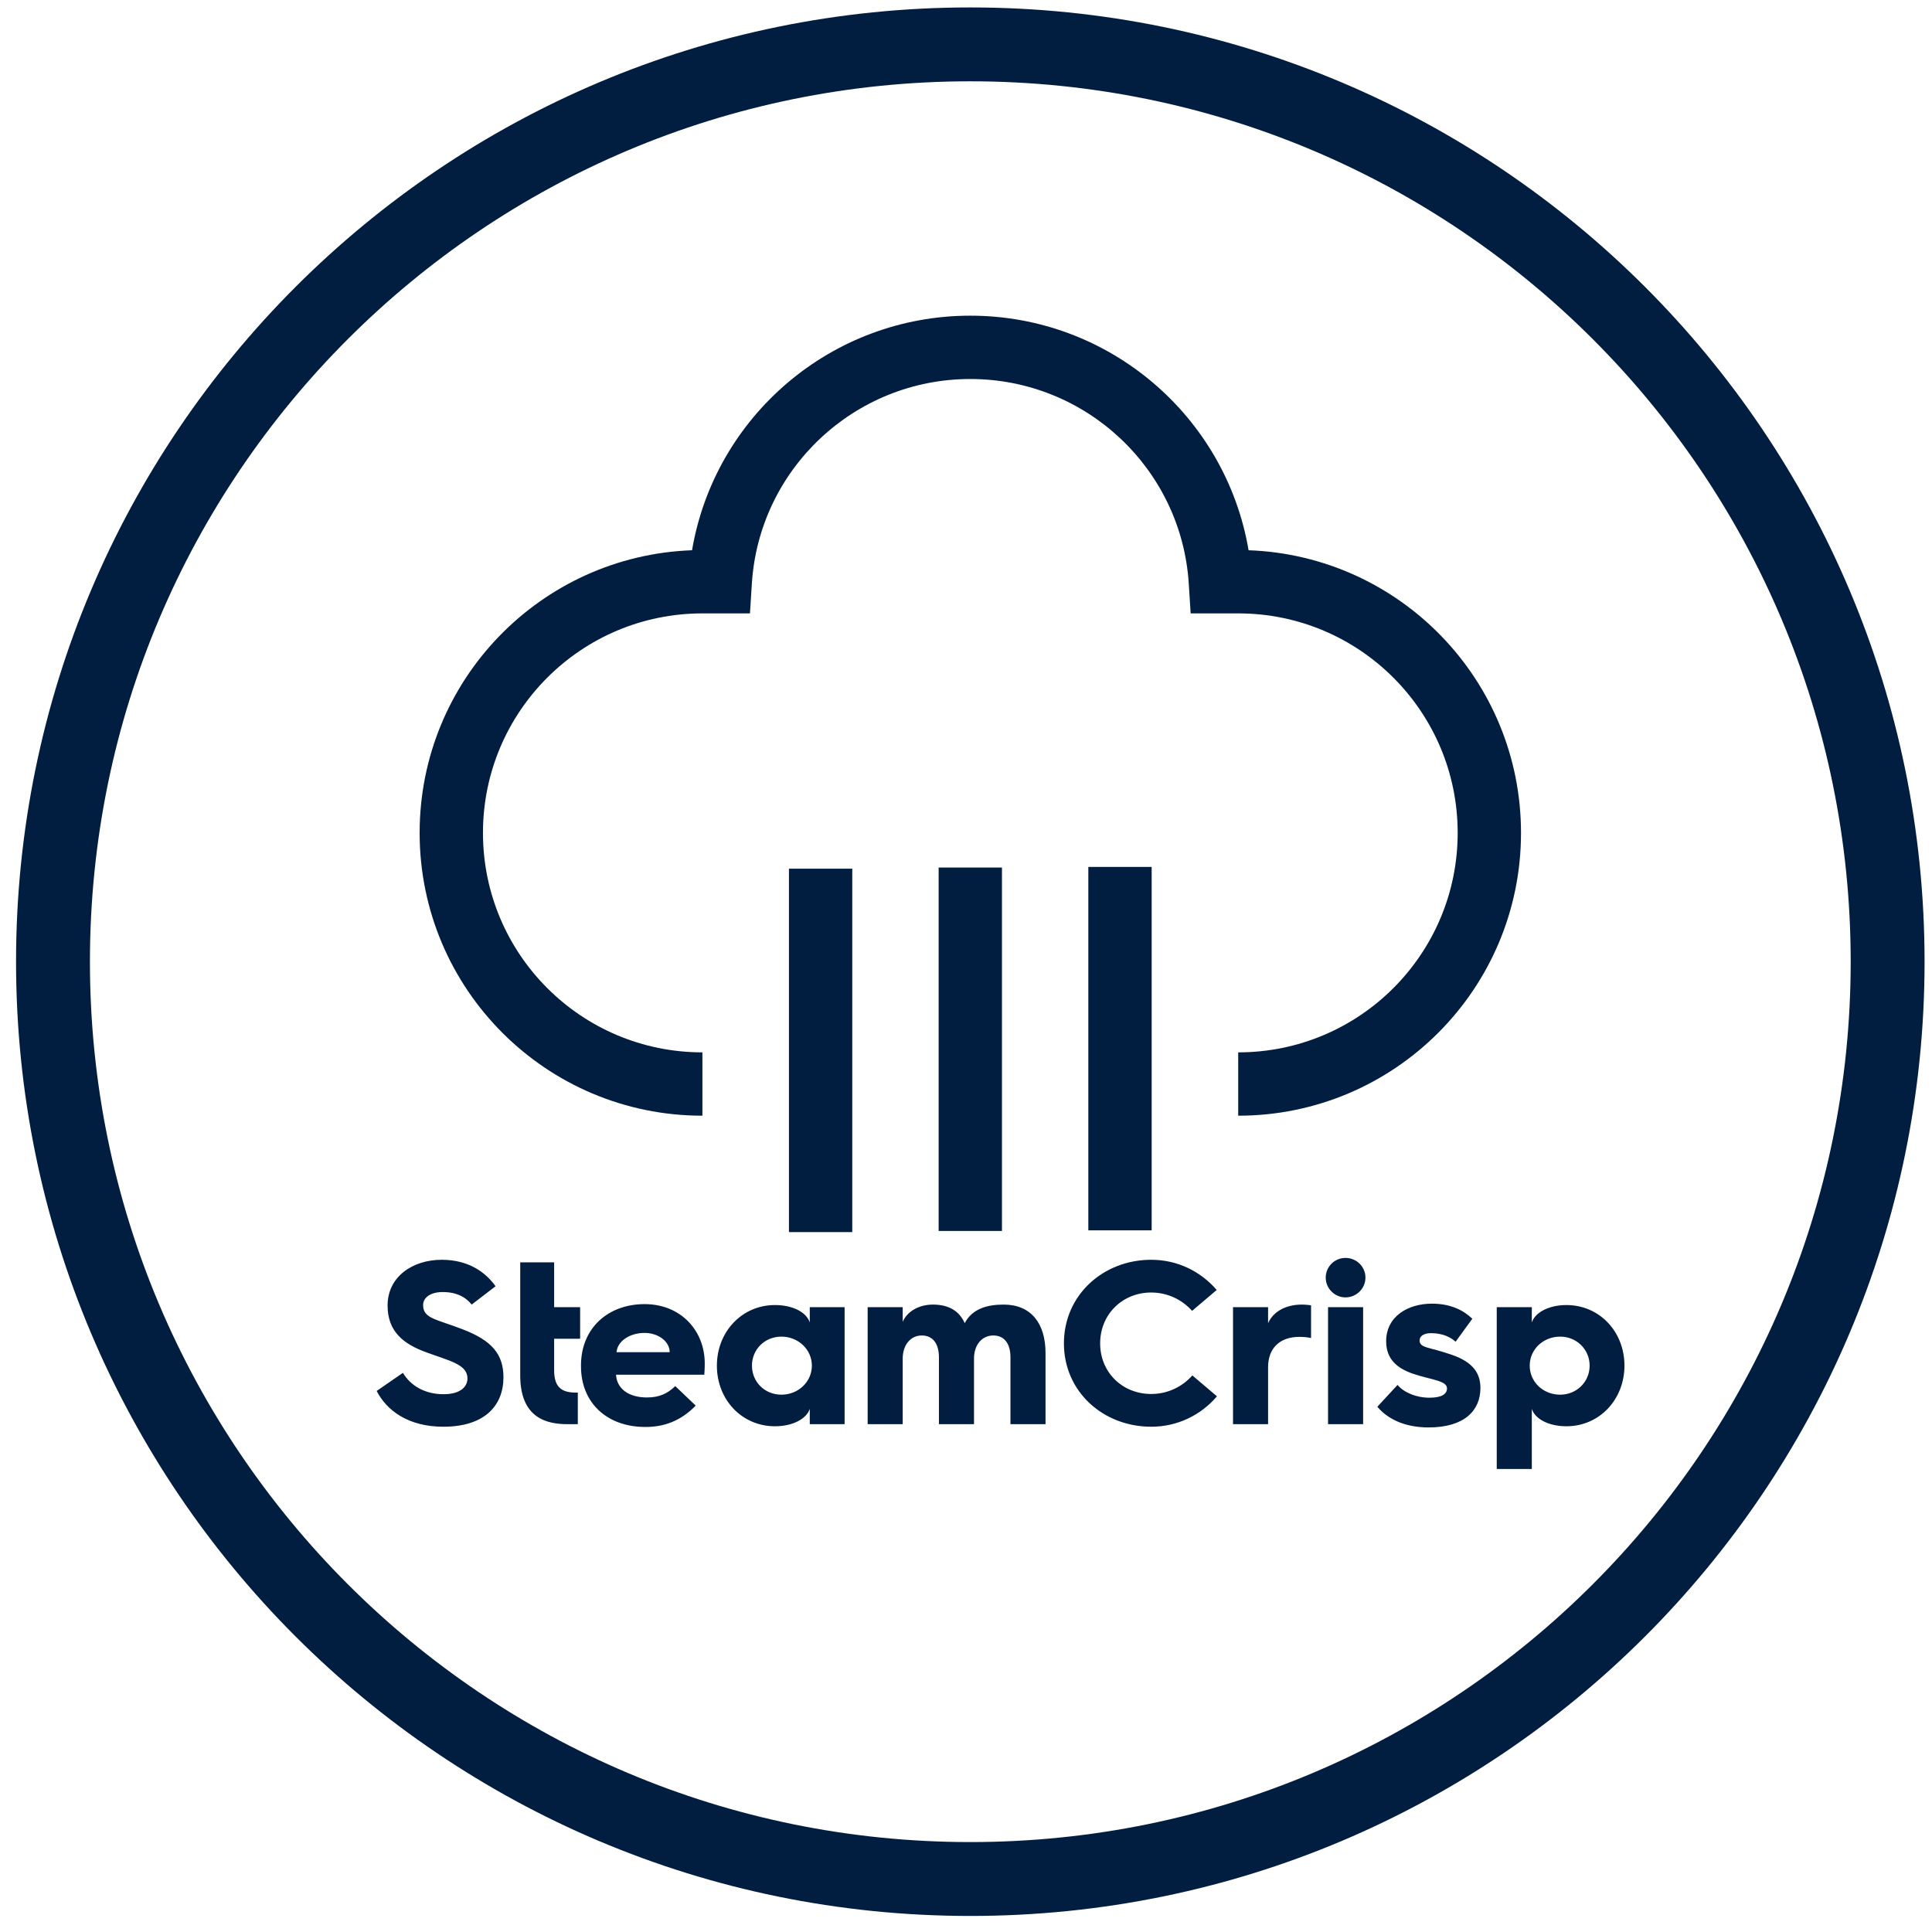 <?xml version="1.0" encoding="UTF-8"?>
<svg width="104px" height="104px" viewBox="0 0 104 104" version="1.1" xmlns="http://www.w3.org/2000/svg" xmlns:xlink="http://www.w3.org/1999/xlink">
    <!-- Generator: Sketch 54 (76480) - https://sketchapp.com -->
    <title>ovens-steamcrisp</title>
    <desc>Created with Sketch.</desc>
    <g id="Page-1" stroke="none" stroke-width="1" fill="none" fill-rule="evenodd">
        <g id="ovens" transform="translate(-2542, -73)" fill="#011E41" fill-rule="nonzero">
            <g id="ovens-steamcrisp" transform="translate(2542, 73)">
                <path d="M103.6,51.768 C103.6,23.398 80.602,0.4 52.231,0.4 C23.862,0.4 0.864,23.398 0.864,51.768 C0.864,80.138 23.862,103.136 52.231,103.136 C80.602,103.136 103.6,80.138 103.6,51.768 Z M99.623,51.768 C99.623,77.942 78.405,99.159 52.231,99.159 C26.058,99.159 4.841,77.941 4.841,51.768 C4.841,25.595 26.058,4.377 52.231,4.377 C78.405,4.377 99.623,25.595 99.623,51.768 Z" id="Stroke-1"></path>
                <path d="M81.876,44.834 C81.876,53.242 75.061,60.058 66.653,60.058 L66.653,56.649 C73.178,56.649 78.467,51.36 78.467,44.834 C78.467,38.309 73.178,33.019 66.653,33.019 L64.093,33.019 L63.992,31.422 C63.602,25.246 58.46,20.402 52.233,20.402 C46.004,20.401 40.861,25.245 40.472,31.422 L40.371,33.019 L37.812,33.019 C31.287,33.019 25.998,38.309 25.998,44.834 C25.998,51.359 31.287,56.649 37.811,56.649 L37.811,60.058 C29.404,60.058 22.589,53.242 22.589,44.834 C22.589,36.614 29.104,29.915 37.253,29.62 C38.473,22.423 44.744,16.992 52.233,16.993 C59.72,16.993 65.991,22.424 67.211,29.62 C75.36,29.913 81.876,36.613 81.876,44.834 Z M42.469,46.761 L45.878,46.761 L45.878,66.324 L42.469,66.324 L42.469,46.761 Z M50.527,46.7 L53.936,46.7 L53.936,66.263 L50.527,66.263 L50.527,46.7 Z M58.585,46.668 L61.994,46.668 L61.994,66.231 L58.585,66.231 L58.585,46.668 Z" id="Stroke-3"></path>
                <path d="M20.276,74.876 L21.689,73.901 C22.101,74.589 22.864,75.051 23.876,75.051 C24.826,75.051 25.164,74.614 25.164,74.201 C25.164,73.439 24.176,73.251 22.964,72.801 C21.714,72.351 20.864,71.676 20.864,70.276 C20.864,68.714 22.226,67.814 23.776,67.814 C25.239,67.814 26.151,68.501 26.676,69.239 L25.389,70.226 C25.076,69.826 24.576,69.551 23.826,69.551 C23.176,69.551 22.776,69.851 22.776,70.251 C22.776,70.976 23.464,71.001 24.889,71.551 C26.464,72.151 27.101,72.889 27.101,74.139 C27.101,75.676 26.076,76.801 23.864,76.801 C21.976,76.801 20.814,75.926 20.276,74.876 Z M28.004,74.039 L28.004,67.951 L29.829,67.951 L29.829,70.364 L31.229,70.364 L31.229,72.064 L29.829,72.064 L29.829,73.751 C29.829,74.639 30.192,74.964 31.004,74.964 L31.104,74.964 L31.104,76.664 L30.554,76.664 C29.467,76.664 28.004,76.364 28.004,74.039 Z M31.275,73.551 L31.275,73.501 C31.275,71.489 32.737,70.201 34.7,70.201 C36.65,70.201 37.937,71.626 37.937,73.401 C37.937,73.401 37.937,73.714 37.912,74.001 L33.162,74.001 C33.2,74.751 33.837,75.226 34.825,75.226 C35.475,75.226 35.925,75.026 36.35,74.614 L37.45,75.664 C36.612,76.526 35.7,76.814 34.737,76.814 C32.687,76.814 31.275,75.526 31.275,73.551 Z M33.187,72.789 L36.05,72.789 C36.05,72.214 35.437,71.751 34.7,71.751 C33.887,71.751 33.237,72.201 33.187,72.789 Z M38.59,73.514 C38.59,71.701 39.928,70.251 41.715,70.251 C42.678,70.251 43.415,70.639 43.59,71.189 L43.59,70.364 L45.465,70.364 L45.465,76.664 L43.59,76.664 L43.59,75.839 C43.415,76.376 42.678,76.776 41.715,76.776 C39.928,76.776 38.59,75.339 38.59,73.514 Z M40.478,73.514 C40.478,74.389 41.165,75.076 42.065,75.076 C42.965,75.076 43.703,74.389 43.703,73.514 C43.703,72.639 42.965,71.951 42.065,71.951 C41.165,71.951 40.478,72.639 40.478,73.514 Z M46.706,76.664 L46.706,70.364 L48.593,70.364 L48.593,71.151 C48.831,70.601 49.456,70.226 50.218,70.226 C51.081,70.226 51.643,70.576 51.931,71.226 C52.343,70.439 53.156,70.226 54.031,70.226 C55.481,70.226 56.281,71.214 56.281,72.839 L56.281,76.664 L54.393,76.664 L54.393,73.064 C54.393,72.351 54.081,71.889 53.468,71.889 C52.856,71.889 52.431,72.401 52.431,73.126 L52.431,76.664 L50.543,76.664 L50.543,73.064 C50.543,72.351 50.231,71.889 49.618,71.889 C49.018,71.889 48.593,72.401 48.593,73.126 L48.593,76.664 L46.706,76.664 Z M57.271,72.314 C57.271,69.714 59.384,67.814 61.971,67.814 C63.384,67.814 64.634,68.439 65.496,69.439 L64.171,70.564 C63.621,69.951 62.834,69.576 61.971,69.576 C60.421,69.576 59.221,70.751 59.221,72.314 C59.221,73.876 60.421,75.039 61.971,75.039 C62.834,75.039 63.634,74.664 64.184,74.039 L65.509,75.164 C64.646,76.176 63.384,76.801 61.971,76.801 C59.384,76.801 57.271,74.914 57.271,72.314 Z M66.374,76.664 L66.374,70.364 L68.261,70.364 L68.261,71.226 C68.549,70.589 69.224,70.226 70.086,70.226 C70.261,70.226 70.474,70.251 70.574,70.264 L70.574,72.026 C70.399,71.989 70.186,71.964 69.949,71.964 C68.886,71.964 68.261,72.576 68.261,73.601 L68.261,76.664 L66.374,76.664 Z M72.427,69.839 C71.852,69.839 71.364,69.364 71.364,68.776 C71.364,68.176 71.852,67.714 72.427,67.714 C73.014,67.714 73.502,68.176 73.502,68.776 C73.502,69.364 73.014,69.839 72.427,69.839 Z M71.489,76.664 L71.489,70.364 L73.377,70.364 L73.377,76.664 L71.489,76.664 Z M74.142,75.726 L75.23,74.551 C75.567,74.951 76.217,75.239 76.955,75.239 C77.605,75.239 77.892,75.039 77.892,74.739 C77.892,74.314 77.03,74.276 76.067,73.951 C75.192,73.651 74.617,73.151 74.617,72.201 C74.617,70.851 75.805,70.176 77.08,70.176 C78.13,70.176 78.817,70.564 79.255,70.989 L78.355,72.226 C78.105,72.001 77.692,71.764 77.03,71.764 C76.605,71.764 76.417,71.951 76.417,72.151 C76.417,72.576 76.93,72.501 78.142,72.926 C79.28,73.314 79.692,73.914 79.692,74.714 C79.692,75.926 78.83,76.839 76.905,76.839 C75.492,76.839 74.63,76.301 74.142,75.726 Z M80.57,79.076 L80.57,70.364 L82.458,70.364 L82.458,71.189 C82.633,70.651 83.37,70.251 84.32,70.251 C86.108,70.251 87.445,71.689 87.445,73.514 C87.445,75.326 86.108,76.776 84.32,76.776 C83.37,76.776 82.633,76.389 82.458,75.839 L82.458,79.076 L80.57,79.076 Z M82.345,73.514 C82.345,74.389 83.07,75.076 83.983,75.076 C84.87,75.076 85.57,74.389 85.57,73.514 C85.57,72.639 84.87,71.951 83.983,71.951 C83.07,71.951 82.345,72.639 82.345,73.514 Z" id="SteamCrisp"></path>
            </g>
        </g>
    </g>
</svg>